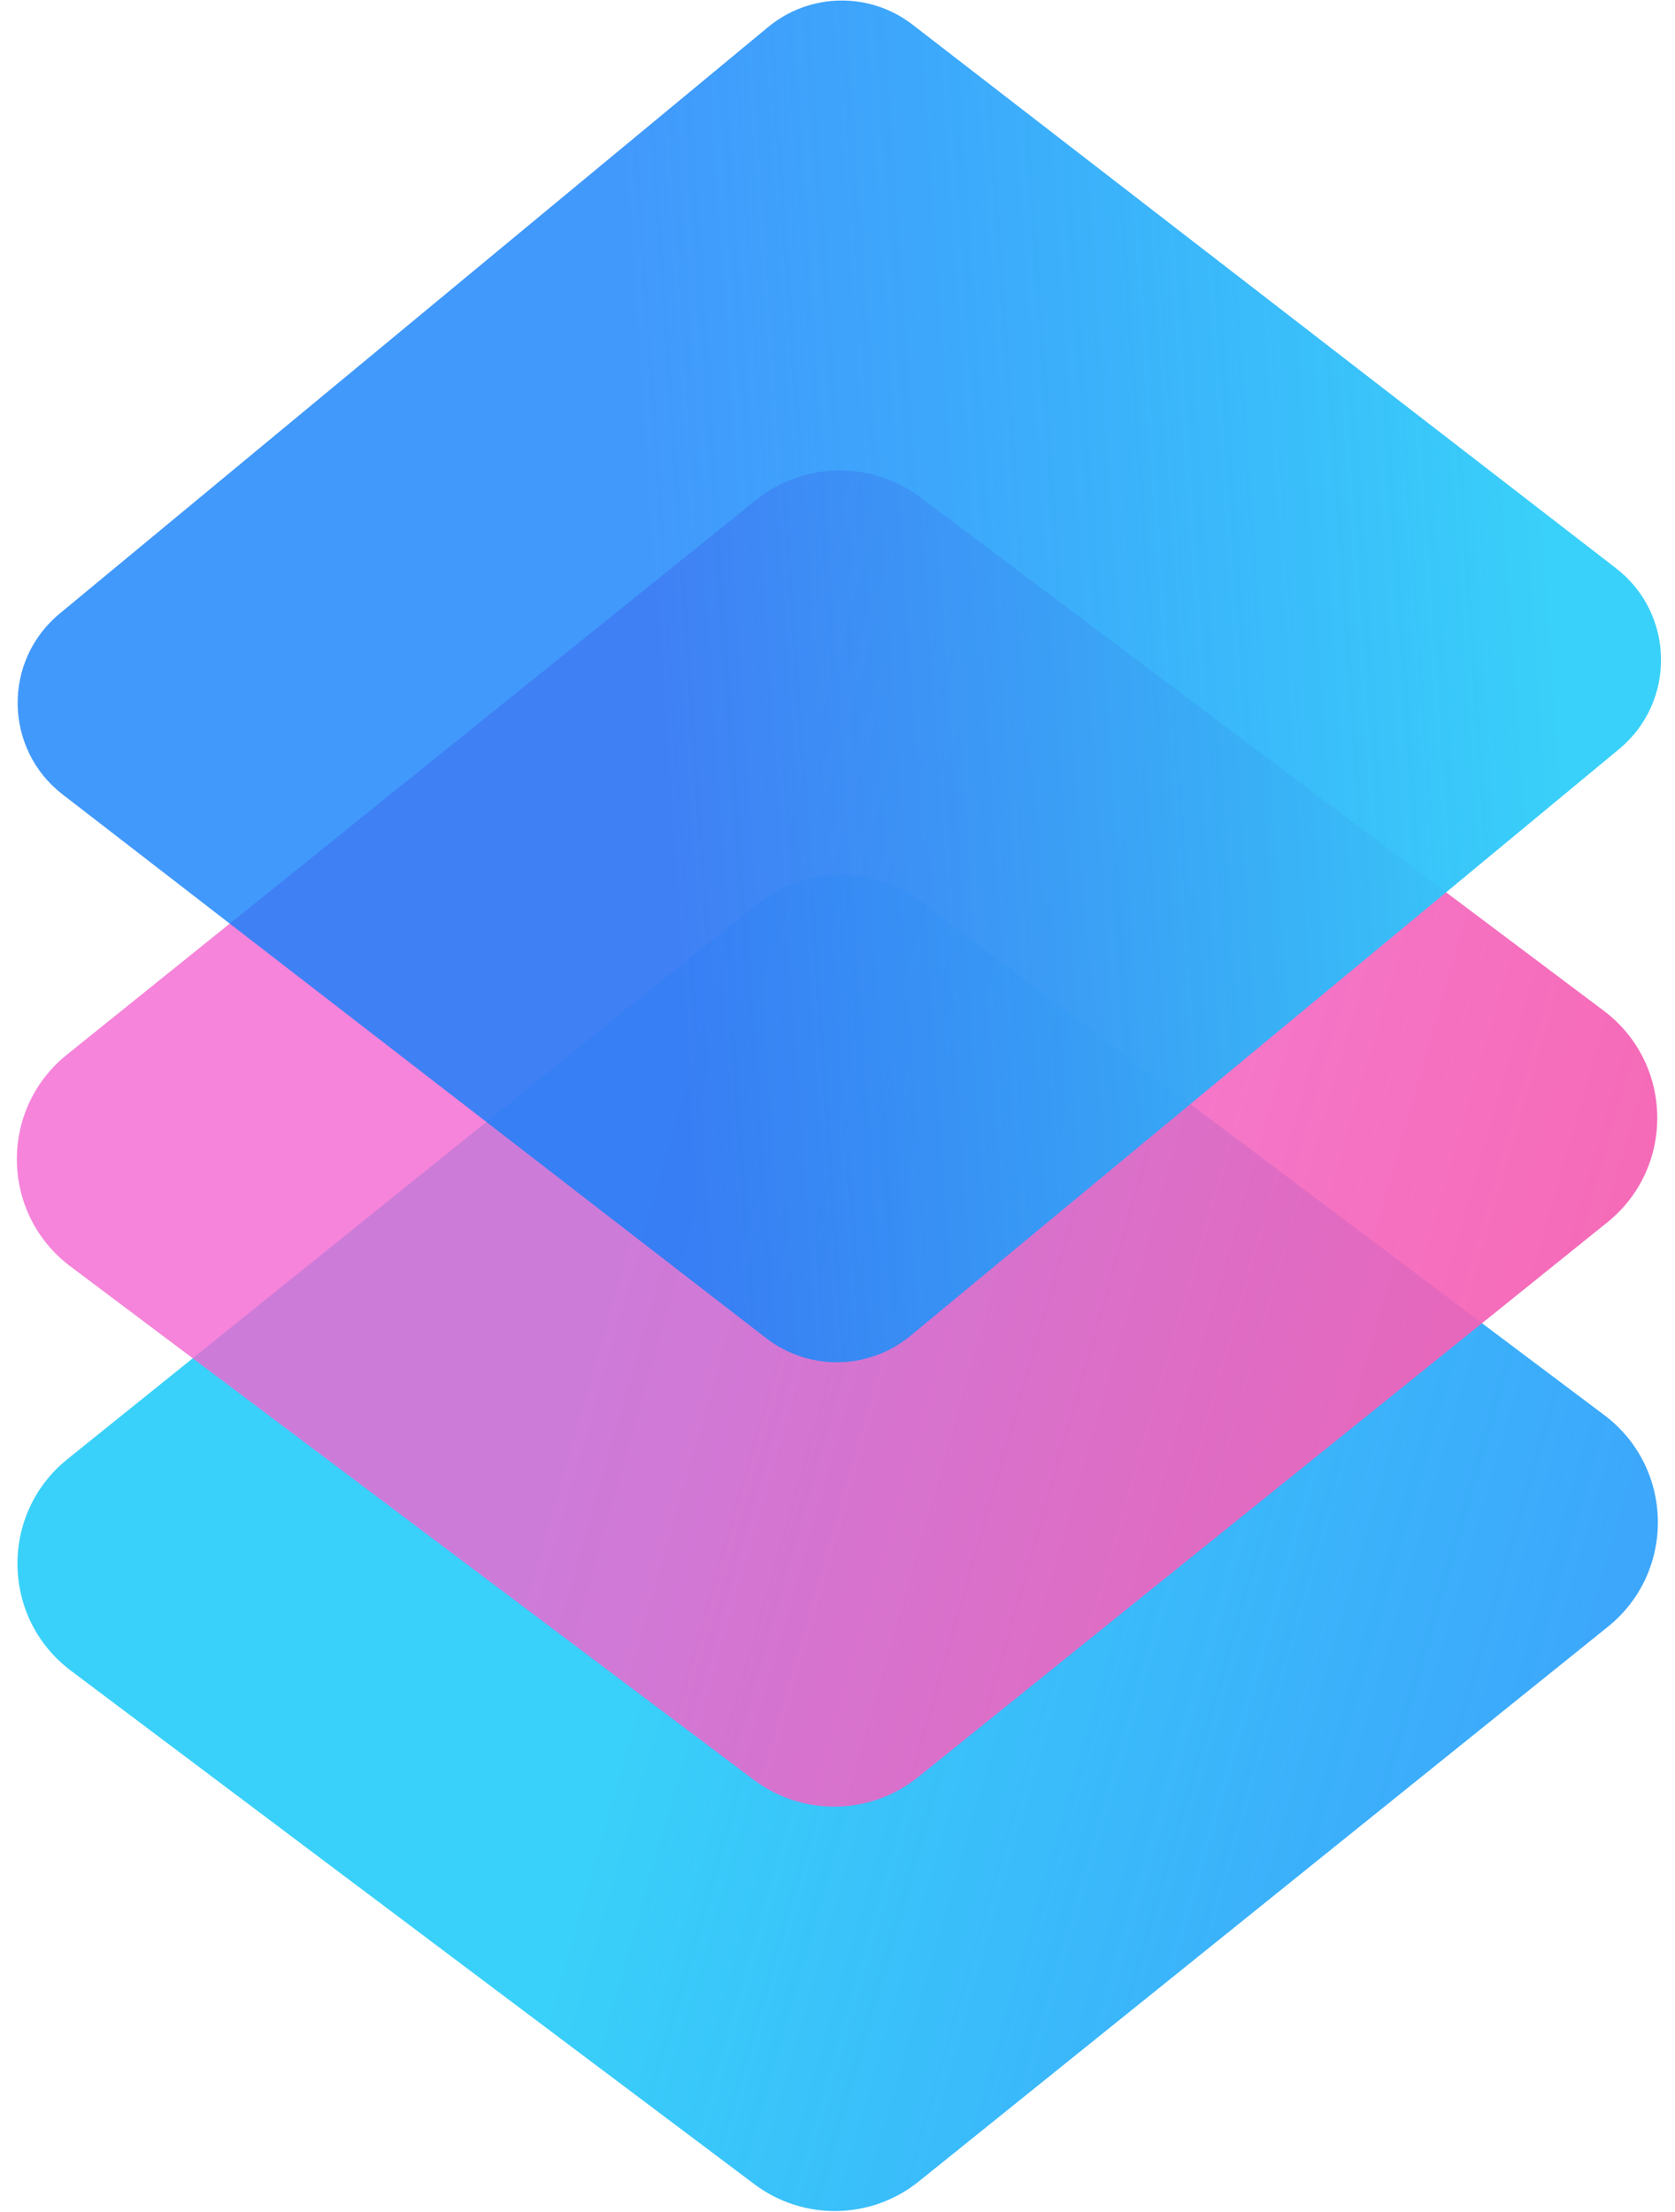 <?xml version="1.0" encoding="UTF-8" standalone="no"?>
<svg
   width="50"
   height="66"
   viewBox="0 0 50 66"
   fill="none"
   version="1.1"
   id="svg24"
   sodipodi:docname="icon-choose-4.svg"
   inkscape:version="1.3.2 (1:1.3.2+202311252150+091e20ef0f)"
   xmlns:inkscape="http://www.inkscape.org/namespaces/inkscape"
   xmlns:sodipodi="http://sodipodi.sourceforge.net/DTD/sodipodi-0.dtd"
   xmlns:xlink="http://www.w3.org/1999/xlink"
   xmlns="http://www.w3.org/2000/svg"
   xmlns:svg="http://www.w3.org/2000/svg">
  <sodipodi:namedview
     id="namedview24"
     pagecolor="#ffffff"
     bordercolor="#666666"
     borderopacity="1.0"
     inkscape:showpageshadow="2"
     inkscape:pageopacity="0.0"
     inkscape:pagecheckerboard="0"
     inkscape:deskcolor="#d1d1d1"
     inkscape:zoom="8"
     inkscape:cx="16.625"
     inkscape:cy="23.8125"
     inkscape:window-width="1920"
     inkscape:window-height="1043"
     inkscape:window-x="1920"
     inkscape:window-y="0"
     inkscape:window-maximized="1"
     inkscape:current-layer="g34" />
  <g
     id="g34"
     transform="translate(-10.445,0.238)">
    <path
       d="m 12.564,49.613 c -2.086,-1.567 -2.138,-4.679 -0.105,-6.315 l 20.569,-16.549 c 1.425,-1.147 3.447,-1.181 4.909,-0.082 l 20.399,15.319 c 2.086,1.567 2.138,4.679 0.105,6.315 l -20.569,16.549 c -1.425,1.147 -3.447,1.181 -4.909,0.082 z"
       fill="url(#paint0_linear_285_2401)"
       id="path1"
       style="fill:url(#paint0_linear_285_2401)" />
    <path
       d="m 12.546,37.547 c -2.086,-1.567 -2.138,-4.679 -0.105,-6.315 l 20.569,-16.549 c 1.425,-1.147 3.447,-1.181 4.909,-0.082 l 20.399,15.319 c 2.086,1.567 2.138,4.679 0.105,6.315 l -20.569,16.549 c -1.425,1.147 -3.447,1.181 -4.909,0.082 z"
       fill="url(#paint0_linear_285_2401)"
       id="path1-9"
       style="fill:url(#linearGradient32)" />
    <path
       d="M 12.315,23.467 C 10.562,22.114 10.518,19.484 12.224,18.072 L 33.372,0.571 c 1.244,-1.03 3.036,-1.06 4.314,-0.073 L 58.685,16.718 c 1.752,1.354 1.797,3.983 0.091,5.395 L 37.628,39.615 c -1.244,1.03 -3.036,1.06 -4.314,0.073 z"
       fill="url(#paint0_linear_285_2386)"
       id="path1-7-3"
       style="fill:url(#linearGradient14);stroke-width:0.864" />
  </g>
  <defs
     id="defs24">
    <filter
       id="filter0_dddd_285_2401"
       x="0.017"
       y="15.066"
       width="94.967"
       height="122.868"
       filterUnits="userSpaceOnUse"
       color-interpolation-filters="sRGB">
      <feFlood
         flood-opacity="0"
         result="BackgroundImageFix"
         id="feFlood3" />
      <feColorMatrix
         in="SourceAlpha"
         type="matrix"
         values="0 0 0 0 0 0 0 0 0 0 0 0 0 0 0 0 0 0 127 0"
         result="hardAlpha"
         id="feColorMatrix3" />
      <feOffset
         dy="4"
         id="feOffset3" />
      <feGaussianBlur
         stdDeviation="4"
         id="feGaussianBlur3" />
      <feColorMatrix
         type="matrix"
         values="0 0 0 0 0 0 0 0 0 0 0 0 0 0 0 0 0 0 0.1 0"
         id="feColorMatrix4" />
      <feBlend
         mode="normal"
         in2="BackgroundImageFix"
         result="effect1_dropShadow_285_2401"
         id="feBlend4" />
      <feColorMatrix
         in="SourceAlpha"
         type="matrix"
         values="0 0 0 0 0 0 0 0 0 0 0 0 0 0 0 0 0 0 127 0"
         result="hardAlpha"
         id="feColorMatrix5" />
      <feOffset
         dy="14"
         id="feOffset5" />
      <feGaussianBlur
         stdDeviation="7"
         id="feGaussianBlur5" />
      <feColorMatrix
         type="matrix"
         values="0 0 0 0 0 0 0 0 0 0 0 0 0 0 0 0 0 0 0.09 0"
         id="feColorMatrix6" />
      <feBlend
         mode="normal"
         in2="effect1_dropShadow_285_2401"
         result="effect2_dropShadow_285_2401"
         id="feBlend6" />
      <feColorMatrix
         in="SourceAlpha"
         type="matrix"
         values="0 0 0 0 0 0 0 0 0 0 0 0 0 0 0 0 0 0 127 0"
         result="hardAlpha"
         id="feColorMatrix7" />
      <feOffset
         dy="32"
         id="feOffset7" />
      <feGaussianBlur
         stdDeviation="9.5"
         id="feGaussianBlur7" />
      <feColorMatrix
         type="matrix"
         values="0 0 0 0 0 0 0 0 0 0 0 0 0 0 0 0 0 0 0.05 0"
         id="feColorMatrix8" />
      <feBlend
         mode="normal"
         in2="effect2_dropShadow_285_2401"
         result="effect3_dropShadow_285_2401"
         id="feBlend8" />
      <feColorMatrix
         in="SourceAlpha"
         type="matrix"
         values="0 0 0 0 0 0 0 0 0 0 0 0 0 0 0 0 0 0 127 0"
         result="hardAlpha"
         id="feColorMatrix9" />
      <feOffset
         dy="56"
         id="feOffset9" />
      <feGaussianBlur
         stdDeviation="11.5"
         id="feGaussianBlur9" />
      <feColorMatrix
         type="matrix"
         values="0 0 0 0 0 0 0 0 0 0 0 0 0 0 0 0 0 0 0.01 0"
         id="feColorMatrix10" />
      <feBlend
         mode="normal"
         in2="effect3_dropShadow_285_2401"
         result="effect4_dropShadow_285_2401"
         id="feBlend10" />
      <feBlend
         mode="normal"
         in="SourceGraphic"
         in2="effect4_dropShadow_285_2401"
         result="shape"
         id="feBlend11" />
    </filter>
    <filter
       id="filter1_dddd_285_2401"
       x="0.017"
       y="0.066"
       width="94.967"
       height="122.868"
       filterUnits="userSpaceOnUse"
       color-interpolation-filters="sRGB">
      <feFlood
         flood-opacity="0"
         result="BackgroundImageFix"
         id="feFlood11" />
      <feColorMatrix
         in="SourceAlpha"
         type="matrix"
         values="0 0 0 0 0 0 0 0 0 0 0 0 0 0 0 0 0 0 127 0"
         result="hardAlpha"
         id="feColorMatrix11" />
      <feOffset
         dy="4"
         id="feOffset11" />
      <feGaussianBlur
         stdDeviation="4"
         id="feGaussianBlur11" />
      <feColorMatrix
         type="matrix"
         values="0 0 0 0 0 0 0 0 0 0 0 0 0 0 0 0 0 0 0.1 0"
         id="feColorMatrix12" />
      <feBlend
         mode="normal"
         in2="BackgroundImageFix"
         result="effect1_dropShadow_285_2401"
         id="feBlend12" />
      <feColorMatrix
         in="SourceAlpha"
         type="matrix"
         values="0 0 0 0 0 0 0 0 0 0 0 0 0 0 0 0 0 0 127 0"
         result="hardAlpha"
         id="feColorMatrix13" />
      <feOffset
         dy="14"
         id="feOffset13" />
      <feGaussianBlur
         stdDeviation="7"
         id="feGaussianBlur13" />
      <feColorMatrix
         type="matrix"
         values="0 0 0 0 0 0 0 0 0 0 0 0 0 0 0 0 0 0 0.09 0"
         id="feColorMatrix14" />
      <feBlend
         mode="normal"
         in2="effect1_dropShadow_285_2401"
         result="effect2_dropShadow_285_2401"
         id="feBlend14" />
      <feColorMatrix
         in="SourceAlpha"
         type="matrix"
         values="0 0 0 0 0 0 0 0 0 0 0 0 0 0 0 0 0 0 127 0"
         result="hardAlpha"
         id="feColorMatrix15" />
      <feOffset
         dy="32"
         id="feOffset15" />
      <feGaussianBlur
         stdDeviation="9.5"
         id="feGaussianBlur15" />
      <feColorMatrix
         type="matrix"
         values="0 0 0 0 0 0 0 0 0 0 0 0 0 0 0 0 0 0 0.05 0"
         id="feColorMatrix16" />
      <feBlend
         mode="normal"
         in2="effect2_dropShadow_285_2401"
         result="effect3_dropShadow_285_2401"
         id="feBlend16" />
      <feColorMatrix
         in="SourceAlpha"
         type="matrix"
         values="0 0 0 0 0 0 0 0 0 0 0 0 0 0 0 0 0 0 127 0"
         result="hardAlpha"
         id="feColorMatrix17" />
      <feOffset
         dy="56"
         id="feOffset17" />
      <feGaussianBlur
         stdDeviation="11.5"
         id="feGaussianBlur17" />
      <feColorMatrix
         type="matrix"
         values="0 0 0 0 0 0 0 0 0 0 0 0 0 0 0 0 0 0 0.01 0"
         id="feColorMatrix18" />
      <feBlend
         mode="normal"
         in2="effect3_dropShadow_285_2401"
         result="effect4_dropShadow_285_2401"
         id="feBlend18" />
      <feBlend
         mode="normal"
         in="SourceGraphic"
         in2="effect4_dropShadow_285_2401"
         result="shape"
         id="feBlend19" />
    </filter>
    <linearGradient
       id="paint0_linear_285_2401"
       x1="83.359"
       y1="56.483"
       x2="43.818"
       y2="45.118"
       gradientUnits="userSpaceOnUse"
       gradientTransform="translate(-12.05,-5.201)">
      <stop
         stop-color="#1280FB"
         stop-opacity="0.8"
         id="stop19" />
      <stop
         offset="1"
         stop-color="#39D1F9"
         id="stop20" />
    </linearGradient>
    <linearGradient
       id="paint1_linear_285_2401"
       x1="42.438"
       y1="44.069"
       x2="69.854"
       y2="42.134"
       gradientUnits="userSpaceOnUse">
      <stop
         stop-color="#F55FA5"
         id="stop21" />
      <stop
         offset="1"
         stop-color="#F365D1"
         stop-opacity="0.8"
         id="stop22" />
    </linearGradient>
    <linearGradient
       id="paint2_linear_285_2401"
       x1="61.878"
       y1="27.692"
       x2="36.889"
       y2="18.48"
       gradientUnits="userSpaceOnUse">
      <stop
         stop-color="#1280FB"
         stop-opacity="0.8"
         id="stop23" />
      <stop
         offset="1"
         stop-color="#39D1F9"
         id="stop24" />
    </linearGradient>
    <linearGradient
       inkscape:collect="always"
       xlink:href="#paint1_linear_285_2401"
       id="linearGradient32"
       gradientUnits="userSpaceOnUse"
       x1="83.359"
       y1="56.483"
       x2="43.818"
       y2="45.118"
       gradientTransform="translate(-12.069,-17.267)" />
    <linearGradient
       inkscape:collect="always"
       xlink:href="#paint1_linear_285_2386"
       id="linearGradient14"
       gradientUnits="userSpaceOnUse"
       x1="46.531"
       y1="45.237"
       x2="77.823"
       y2="43.09"
       gradientTransform="matrix(0.864,0,0,0.864,-9.67,-13.835)" />
    <linearGradient
       id="paint1_linear_285_2386"
       x1="68.713"
       y1="32.809"
       x2="40.012"
       y2="22.522"
       gradientUnits="userSpaceOnUse">
      <stop
         stop-color="#1280FB"
         stop-opacity="0.8"
         id="stop13" />
      <stop
         offset="1"
         stop-color="#39D1F9"
         id="stop14" />
    </linearGradient>
  </defs>
</svg>
